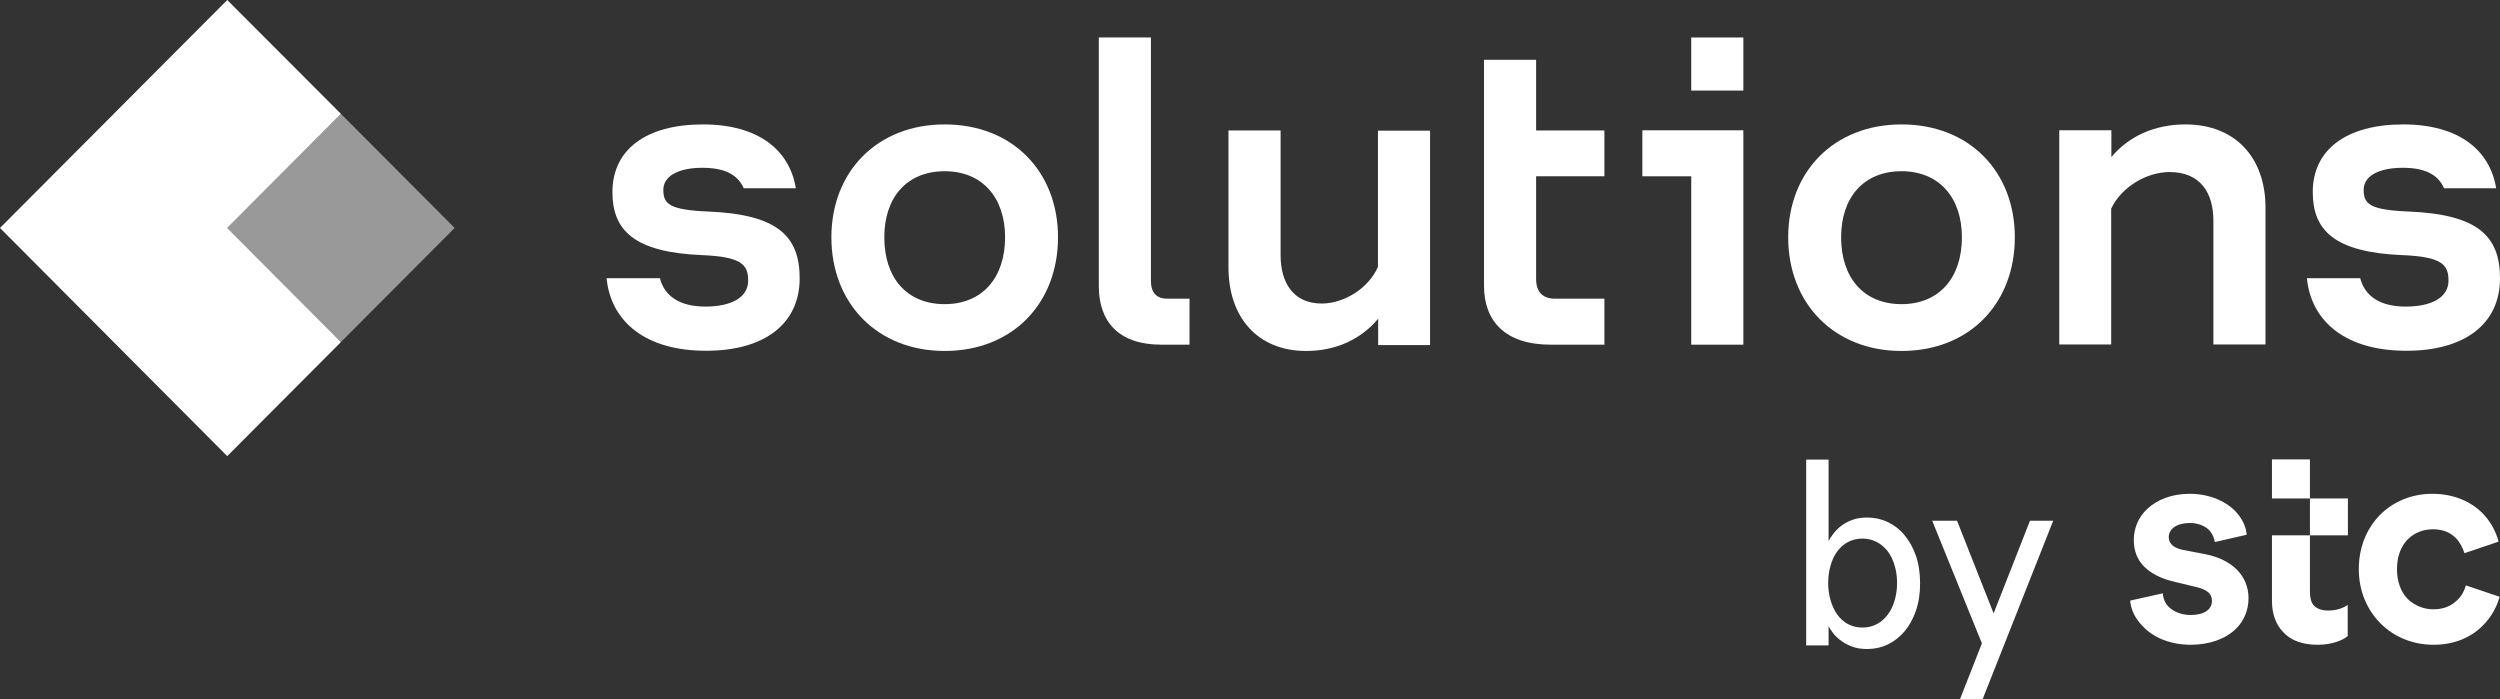 <svg xmlns="http://www.w3.org/2000/svg" width="193" height="54" viewBox="0 0 193 54" fill="none"><rect x="0" y="0" width="193" height="54" fill="#333333" stroke="none"/><path d="M26.322 8.791L17.543 0L0 17.599L17.543 35.213L26.322 26.406L17.543 17.599L26.322 8.791Z" fill="white"></path><path d="M26.321 8.793L17.544 17.598L26.321 26.403L35.098 17.598L26.321 8.793Z" fill="white" fill-opacity="0.5"></path><path d="M46.827 21.478H50.944C51.302 22.87 52.487 23.668 54.452 23.668C56.511 23.668 57.758 22.933 57.758 21.666C57.758 20.445 57.275 19.82 54.187 19.695C48.917 19.476 47.279 17.755 47.279 14.83C47.279 11.545 49.883 9.605 54.265 9.605C58.538 9.605 60.955 11.576 61.438 14.532H57.415C57.025 13.656 56.199 12.953 54.234 12.953C52.363 12.953 51.209 13.594 51.209 14.658C51.209 15.753 51.692 16.206 54.686 16.331C60.05 16.55 61.734 18.24 61.734 21.494C61.734 24.982 59.037 27.078 54.53 27.078C49.821 27.094 47.155 24.81 46.827 21.478Z" fill="white"></path><path d="M72.93 23.48C75.831 23.48 77.593 21.447 77.593 18.318C77.593 15.252 75.831 13.218 72.93 13.218C69.999 13.218 68.268 15.252 68.268 18.318C68.268 21.447 69.999 23.48 72.93 23.48ZM72.93 27.094C67.722 27.094 64.183 23.418 64.183 18.318C64.183 13.25 67.722 9.605 72.93 9.605C78.17 9.605 81.678 13.25 81.678 18.318C81.678 23.418 78.17 27.094 72.93 27.094Z" fill="white"></path><path d="M89.647 26.609C86.372 26.609 84.828 24.841 84.828 22.088V2.894H88.851V21.697C88.851 22.636 89.335 23.058 90.099 23.058H91.83V26.609H89.647Z" fill="white"></path><path d="M106.394 26.609V24.607C105.069 26.187 103.151 27.094 100.827 27.094C97.1 27.094 94.839 24.513 94.839 20.649V10.074H98.862V19.695C98.862 21.853 99.86 23.433 102.043 23.433C103.743 23.433 105.646 22.276 106.378 20.602V10.09H110.402V26.64H106.394V26.609Z" fill="white"></path><path d="M119.711 26.609C116.202 26.609 114.565 24.794 114.565 22.057V4.615H118.588V10.074H123.859V13.61H118.588V21.541C118.588 22.573 119.134 23.058 120.038 23.058H123.859V26.609H119.711Z" fill="white"></path><path d="M130.564 2.894H134.587V6.992H130.564V2.894ZM130.564 13.61H126.79V10.059H134.587V26.609H130.564V13.61Z" fill="white"></path><path d="M146.797 23.48C149.697 23.48 151.459 21.447 151.459 18.318C151.459 15.252 149.697 13.218 146.797 13.218C143.865 13.218 142.134 15.252 142.134 18.318C142.134 21.447 143.881 23.48 146.797 23.48ZM146.797 27.094C141.588 27.094 138.049 23.418 138.049 18.318C138.049 13.25 141.588 9.605 146.797 9.605C152.036 9.605 155.545 13.25 155.545 18.318C155.545 23.418 152.052 27.094 146.797 27.094Z" fill="white"></path><path d="M158.975 26.609V10.059H162.998V12.123C164.355 10.512 166.335 9.605 168.721 9.605C172.573 9.605 174.896 12.186 174.896 16.018V26.593H170.873V17.02C170.873 14.861 169.844 13.281 167.489 13.281C165.727 13.281 163.762 14.439 162.983 16.112V26.593H158.975V26.609Z" fill="white"></path><path d="M178.093 21.478H182.209C182.568 22.87 183.753 23.668 185.718 23.668C187.776 23.668 189.024 22.933 189.024 21.666C189.024 20.445 188.54 19.82 185.453 19.695C180.182 19.476 178.545 17.755 178.545 14.83C178.545 11.545 181.149 9.605 185.531 9.605C189.803 9.605 192.22 11.576 192.704 14.532H188.681C188.291 13.656 187.464 12.953 185.5 12.953C183.628 12.953 182.474 13.594 182.474 14.658C182.474 15.753 182.958 16.206 185.952 16.331C191.316 16.55 193 18.24 193 21.494C193 24.982 190.302 27.078 185.796 27.078C181.087 27.094 178.42 24.81 178.093 21.478Z" fill="white"></path><path d="M141.136 45.005C141.136 45.49 141.199 45.928 141.323 46.35C141.448 46.773 141.62 47.133 141.838 47.446C142.056 47.758 142.337 47.993 142.664 48.181C142.992 48.353 143.366 48.447 143.787 48.447C144.193 48.447 144.567 48.353 144.894 48.181C145.222 48.009 145.502 47.758 145.736 47.446C145.97 47.133 146.142 46.773 146.266 46.35C146.391 45.928 146.454 45.49 146.454 45.005C146.454 44.52 146.391 44.082 146.266 43.66C146.142 43.237 145.97 42.878 145.736 42.565C145.502 42.268 145.222 42.017 144.894 41.845C144.567 41.673 144.193 41.579 143.787 41.579C143.366 41.579 142.992 41.673 142.664 41.845C142.337 42.017 142.056 42.268 141.838 42.565C141.62 42.862 141.432 43.237 141.323 43.66C141.199 44.067 141.136 44.52 141.136 45.005ZM141.167 49.823H139.437V35.479H141.167V41.783C141.214 41.673 141.308 41.501 141.464 41.298C141.604 41.094 141.791 40.891 142.025 40.688C142.259 40.484 142.555 40.312 142.898 40.172C143.241 40.031 143.662 39.953 144.13 39.953C144.692 39.953 145.222 40.062 145.721 40.297C146.22 40.531 146.656 40.86 147.015 41.298C147.389 41.736 147.685 42.268 147.904 42.893C148.122 43.519 148.231 44.239 148.231 45.036C148.231 45.834 148.122 46.538 147.904 47.164C147.685 47.79 147.389 48.322 147.015 48.76C146.641 49.198 146.204 49.526 145.721 49.761C145.222 49.995 144.692 50.105 144.13 50.105C143.647 50.105 143.241 50.027 142.898 49.886C142.555 49.745 142.259 49.573 142.025 49.385C141.791 49.198 141.604 49.01 141.464 48.806C141.323 48.619 141.23 48.462 141.167 48.353V49.823Z" fill="white"></path><path d="M153.05 54H151.303L153.003 49.667L149.167 40.203H151.085L153.907 47.352L156.714 40.203H158.507L153.05 54Z" fill="white"></path><path d="M178.904 49.776C180.057 49.776 180.884 49.417 181.243 49.104V46.695C180.977 46.898 180.447 47.133 179.761 47.133C179.278 47.133 178.919 47.023 178.654 46.773C178.436 46.554 178.327 46.178 178.327 45.662V35.463H175.395V38.482H181.258V41.329H175.395V46.382C175.395 47.414 175.707 48.228 176.268 48.806C176.861 49.448 177.765 49.776 178.904 49.776ZM187.87 49.776C189.507 49.776 190.786 49.182 191.643 48.322C192.329 47.649 192.751 46.867 192.969 46.069L190.365 45.193C190.256 45.6 190.037 46.022 189.679 46.35C189.258 46.757 188.681 47.039 187.854 47.039C187.106 47.039 186.388 46.742 185.874 46.241C185.359 45.709 185.047 44.927 185.047 43.941C185.047 42.94 185.359 42.174 185.874 41.642C186.388 41.126 187.075 40.86 187.823 40.86C188.618 40.86 189.18 41.126 189.585 41.532C189.913 41.861 190.115 42.283 190.256 42.706L192.891 41.814C192.688 41.032 192.267 40.25 191.643 39.608C190.755 38.732 189.46 38.122 187.761 38.122C186.186 38.122 184.767 38.717 183.738 39.749C182.708 40.797 182.1 42.236 182.1 43.941C182.1 45.631 182.74 47.086 183.784 48.134C184.829 49.182 186.279 49.776 187.87 49.776ZM169.126 49.776C170.608 49.776 171.84 49.307 172.635 48.525C173.228 47.931 173.586 47.117 173.586 46.178C173.586 45.334 173.274 44.567 172.697 43.988C172.12 43.41 171.294 42.987 170.249 42.784L168.534 42.455C167.817 42.315 167.427 41.97 167.427 41.47C167.427 40.828 168.051 40.375 169.048 40.375C169.672 40.375 170.202 40.578 170.561 40.938C170.779 41.188 170.935 41.501 170.982 41.845L173.446 41.282C173.383 40.563 173.04 39.953 172.541 39.436C171.746 38.639 170.499 38.122 169.033 38.122C167.676 38.122 166.554 38.56 165.774 39.28C165.103 39.906 164.729 40.75 164.729 41.689C164.729 42.518 164.994 43.206 165.524 43.738C166.055 44.27 166.834 44.677 167.863 44.911L169.547 45.318C170.39 45.521 170.764 45.834 170.764 46.382C170.764 47.07 170.14 47.477 169.126 47.477C168.394 47.477 167.801 47.227 167.411 46.836C167.146 46.569 166.99 46.21 166.975 45.803L164.448 46.366C164.511 47.117 164.869 47.79 165.4 48.322C166.242 49.245 167.598 49.776 169.126 49.776Z" fill="white"></path></svg>